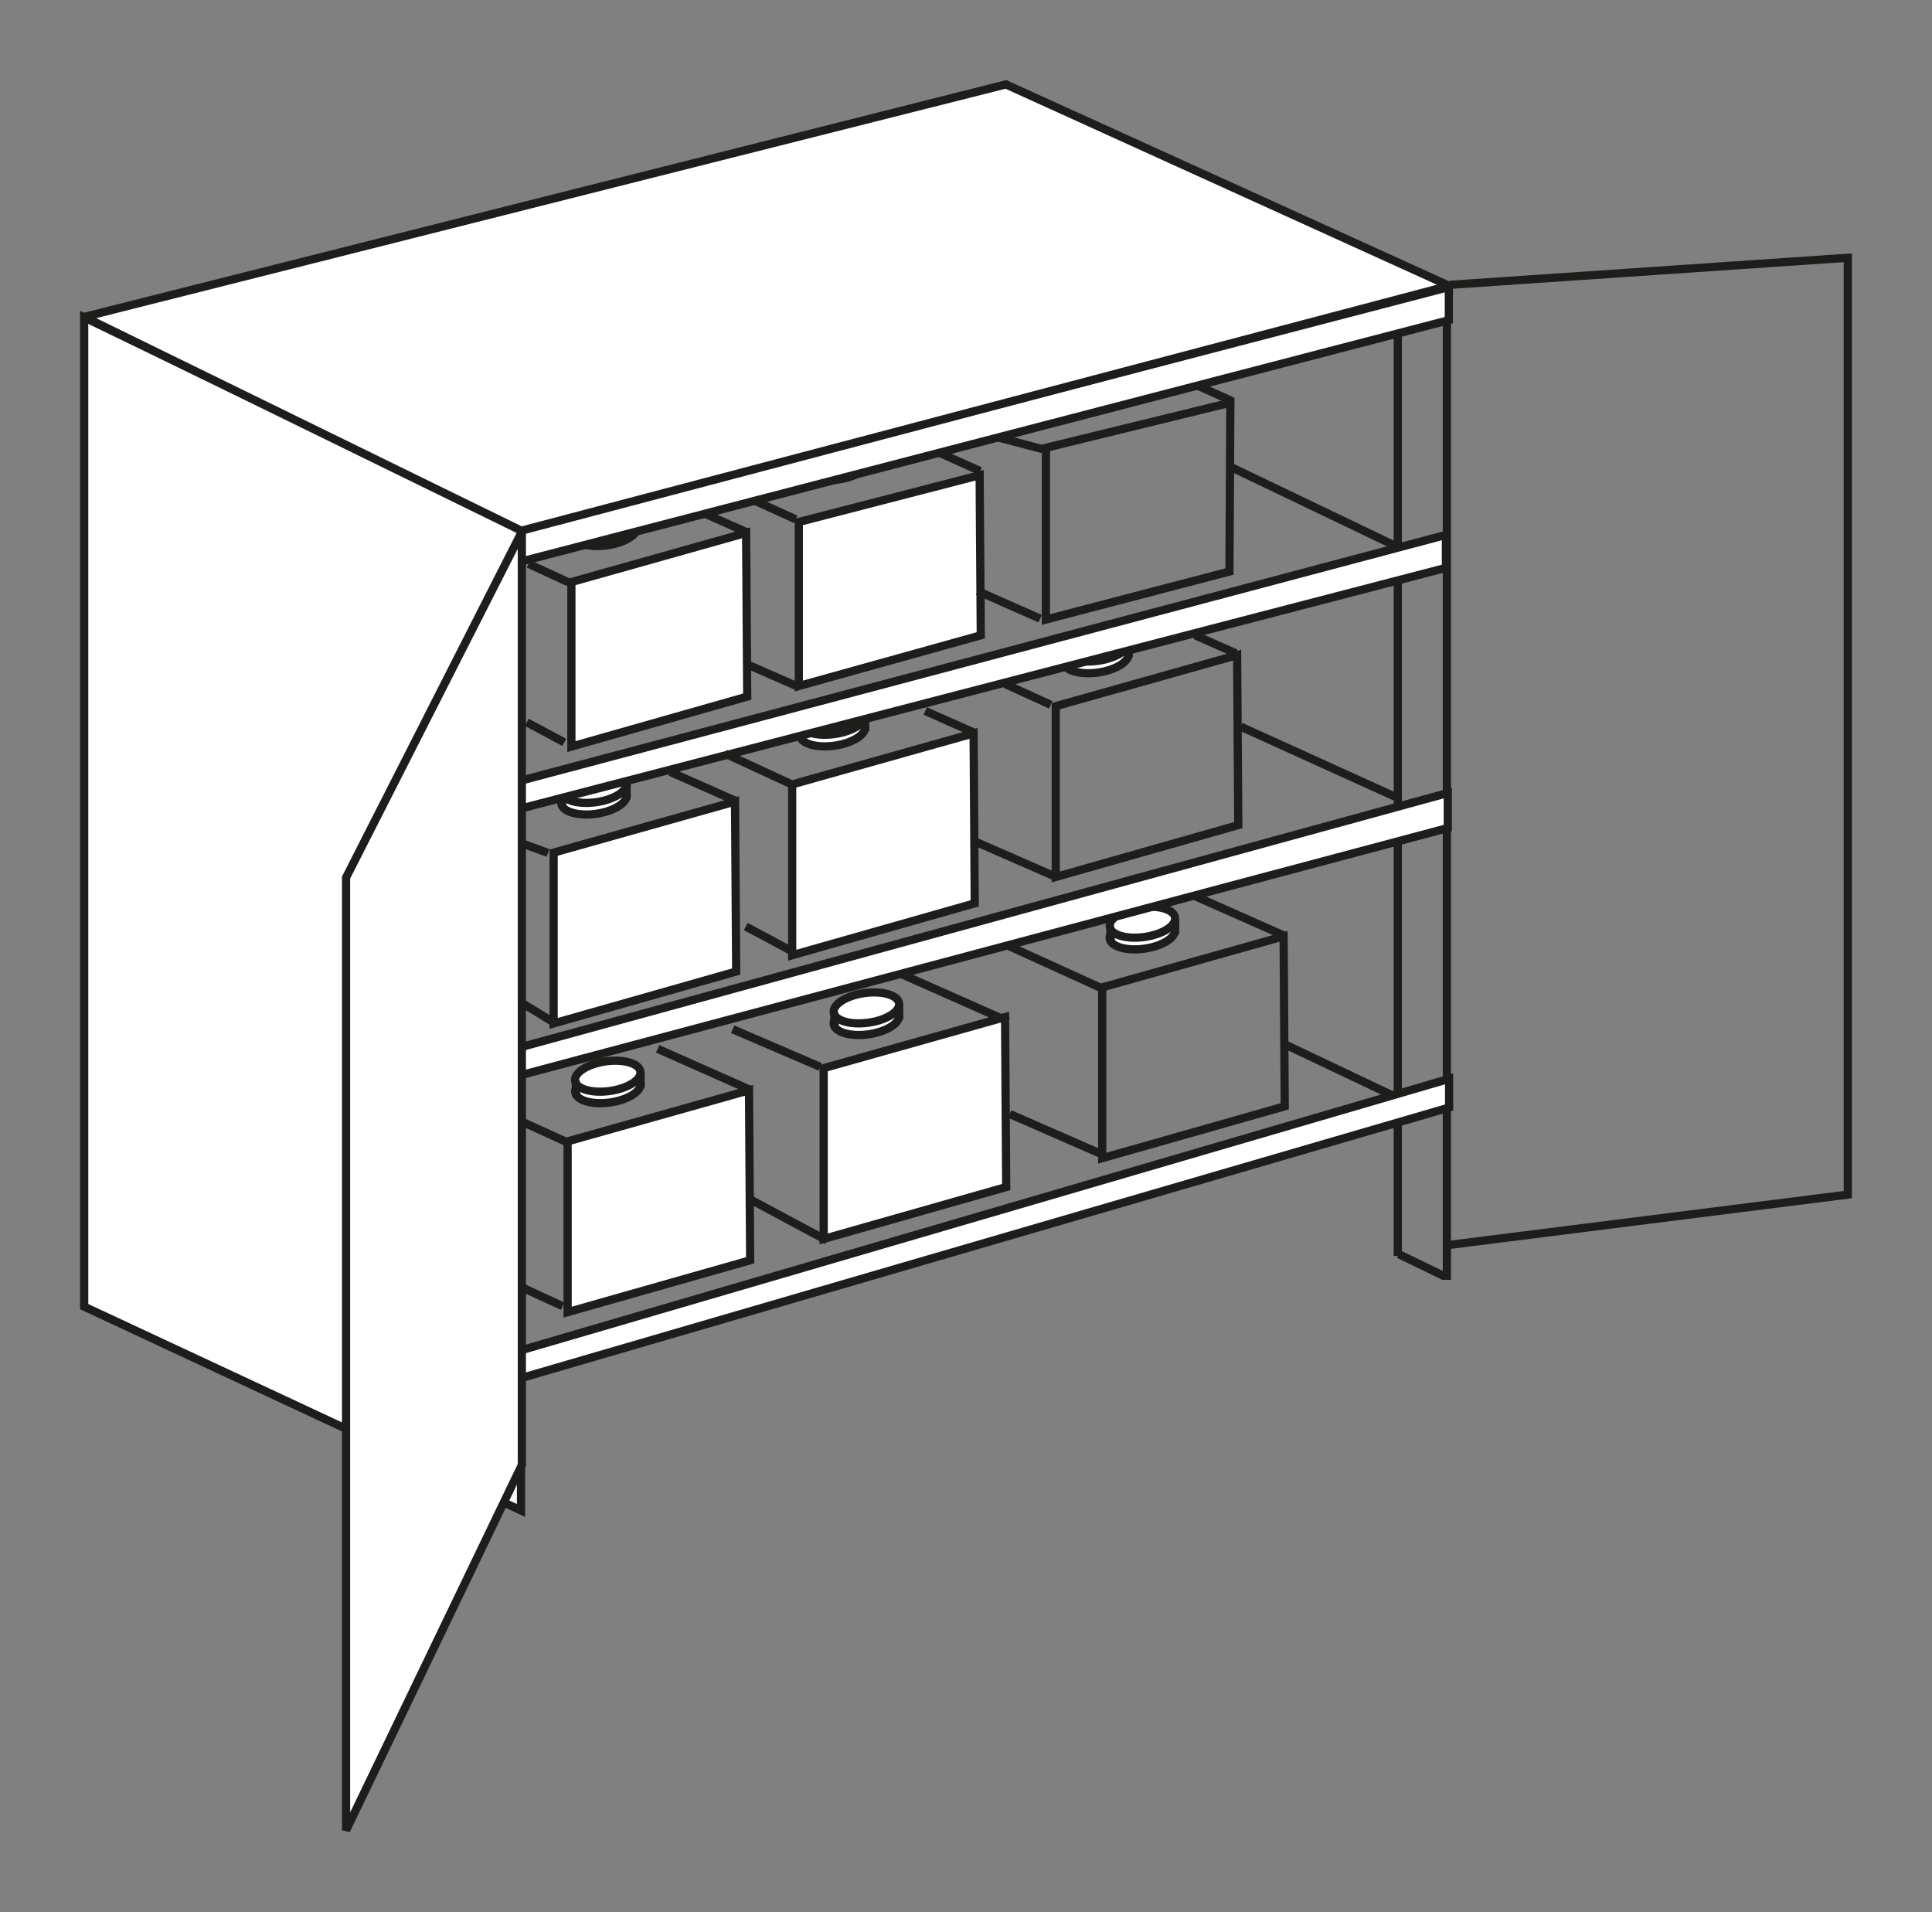 <?xml version="1.0" encoding="iso-8859-1"?>
<!-- Generator: Adobe Illustrator 19.2.0, SVG Export Plug-In . SVG Version: 6.00 Build 0)  -->
<svg version="1.1" xmlns="http://www.w3.org/2000/svg" xmlns:xlink="http://www.w3.org/1999/xlink" x="0px" y="0px"
	 width="243.147px" height="240.644px" viewBox="0 0 243.147 240.644" style="enable-background:new 0 0 243.147 240.644;"
	 xml:space="preserve">
<rect x="0" y="0" width="243.147" height="240.644" fill="#808080" stroke="none"/>
<style type="text/css">
	.st0{fill-rule:evenodd;clip-rule:evenodd;fill:none;stroke:#1D1D1B;stroke-width:1.033;stroke-miterlimit:2.414;}
	.st1{fill:none;stroke:#1D1D1B;stroke-width:1.033;stroke-miterlimit:2.414;}
	.st2{fill-rule:evenodd;clip-rule:evenodd;fill:#FFFFFF;stroke:#1D1D1B;stroke-width:1.033;stroke-miterlimit:2.414;}
	.st3{fill:none;}
</style>
<polyline class="st0" points="132.581,38.632 132.581,20.62 175.916,41.365 175.916,158.052 "/>
<polyline class="st0" points="127.117,36.384 127.117,10.913 182.093,37.494 182.093,161.063 "/>
<line class="st1" x1="161.529" y1="131.347" x2="176.188" y2="138.304"/>
<line class="st1" x1="176.032" y1="157.828" x2="181.812" y2="160.63"/>
<line class="st1" x1="17.005" y1="111.654" x2="32.737" y2="107.355"/>
<line class="st1" x1="16.45" y1="146.37" x2="34.226" y2="141.511"/>
<line class="st1" x1="155.004" y1="58.818" x2="175.649" y2="68.716"/>
<line class="st1" x1="156.147" y1="91.449" x2="175.969" y2="100.44"/>
<line class="st1" x1="16.45" y1="78.427" x2="33.681" y2="73.632"/>
<polygon class="st0" points="138.716,124.259 161.545,117.833 161.688,139.226 138.716,145.754 138.716,124.259 "/>
<polygon class="st0" points="132.867,88.869 155.696,82.445 155.84,103.836 132.867,110.365 132.867,88.869 "/>
<polygon class="st0" points="131.629,56.353 154.843,50.677 154.728,71.927 131.629,77.965 131.629,56.353 "/>
<line class="st1" x1="138.806" y1="145.32" x2="127.075" y2="140.192"/>
<line class="st1" x1="132.643" y1="110.245" x2="120.912" y2="105.115"/>
<line class="st2" x1="138.721" y1="124.404" x2="126.816" y2="118.983"/>
<line class="st2" x1="161.62" y1="117.75" x2="149.785" y2="112.502"/>
<g>
	
		<ellipse transform="matrix(0.99 -0.139 0.139 0.99 -14.958 21.16)" class="st2" cx="143.825" cy="117.535" rx="4.152" ry="1.879"/>
	
		<ellipse transform="matrix(0.99 -0.139 0.139 0.99 -14.748 21.137)" class="st2" cx="143.829" cy="116.07" rx="4.152" ry="1.88"/>
	<line class="st2" x1="139.723" y1="116.603" x2="139.816" y2="118.651"/>
	<line class="st2" x1="147.895" y1="115.672" x2="147.895" y2="117.534"/>
</g>
<line class="st2" x1="132.243" y1="88.698" x2="126.502" y2="86.084"/>
<line class="st2" x1="155.545" y1="82.224" x2="150.415" y2="79.949"/>
<g>
	
		<ellipse transform="matrix(0.99 -0.139 0.139 0.99 -10.177 20.007)" class="st2" cx="137.976" cy="82.775" rx="4.152" ry="1.879"/>
	
		<ellipse transform="matrix(0.99 -0.139 0.139 0.99 -9.967 19.98)" class="st2" cx="137.98" cy="81.311" rx="4.152" ry="1.88"/>
	<line class="st2" x1="133.874" y1="81.844" x2="133.968" y2="83.891"/>
	<line class="st2" x1="142.047" y1="80.913" x2="142.047" y2="82.775"/>
</g>
<g>
	
		<ellipse transform="matrix(0.99 -0.139 0.139 0.99 -8.886 16.778)" class="st2" cx="115.526" cy="71.929" rx="4.153" ry="1.879"/>
	
		<ellipse transform="matrix(0.99 -0.139 0.139 0.99 -8.68 16.758)" class="st2" cx="115.53" cy="70.464" rx="4.152" ry="1.88"/>
	<line class="st2" x1="111.424" y1="70.997" x2="111.517" y2="73.045"/>
	<line class="st2" x1="119.597" y1="70.067" x2="119.597" y2="71.928"/>
</g>
<polygon class="st2" points="103.66,134.421 126.489,127.995 126.633,149.386 103.66,155.915 103.66,134.421 "/>
<polygon class="st2" points="99.699,98.715 122.529,92.289 122.673,113.682 99.699,120.21 99.699,98.715 "/>
<polygon class="st2" points="100.533,65.69 123.289,59.808 123.434,79.955 100.533,86.331 100.533,65.69 "/>
<line class="st2" x1="104.066" y1="156.111" x2="93.908" y2="150.667"/>
<line class="st2" x1="99.79" y1="119.776" x2="93.862" y2="116.598"/>
<line class="st2" x1="126.88" y1="128.541" x2="113.457" y2="122.59"/>
<g>
	
		<ellipse transform="matrix(0.99 -0.139 0.139 0.99 -16.792 16.423)" class="st2" cx="109.083" cy="128.327" rx="4.153" ry="1.88"/>
	
		<ellipse transform="matrix(0.99 -0.139 0.139 0.99 -16.588 16.41)" class="st2" cx="109.087" cy="126.861" rx="4.153" ry="1.88"/>
	<line class="st2" x1="104.982" y1="127.396" x2="105.075" y2="129.443"/>
	<line class="st2" x1="113.154" y1="126.463" x2="113.154" y2="128.325"/>
</g>
<g>
	
		<ellipse transform="matrix(0.99 -0.139 0.139 0.99 -15.633 13.297)" class="st2" cx="87.262" cy="118.426" rx="4.153" ry="1.879"/>
	
		<ellipse transform="matrix(0.99 -0.139 0.139 0.99 -15.423 13.278)" class="st2" cx="87.267" cy="116.962" rx="4.153" ry="1.88"/>
	<line class="st2" x1="83.161" y1="117.495" x2="83.254" y2="119.542"/>
	<line class="st2" x1="91.334" y1="116.564" x2="91.334" y2="118.426"/>
</g>
<line class="st2" x1="122.604" y1="92.206" x2="116.451" y2="89.477"/>
<g>
	
		<ellipse transform="matrix(0.99 -0.139 0.139 0.99 -11.783 15.482)" class="st2" cx="104.809" cy="91.99" rx="4.153" ry="1.879"/>
	
		<ellipse transform="matrix(0.99 -0.139 0.139 0.99 -11.578 15.467)" class="st2" cx="104.813" cy="90.525" rx="4.153" ry="1.879"/>
	<line class="st2" x1="100.707" y1="91.059" x2="100.8" y2="93.106"/>
	<line class="st2" x1="108.88" y1="90.128" x2="108.88" y2="91.99"/>
</g>
<g>
	
		<ellipse transform="matrix(0.99 -0.139 0.139 0.99 -10.613 12.343)" class="st2" cx="82.988" cy="82.09" rx="4.153" ry="1.88"/>
	
		<ellipse transform="matrix(0.99 -0.139 0.139 0.99 -10.409 12.329)" class="st2" cx="82.992" cy="80.625" rx="4.153" ry="1.88"/>
	<line class="st2" x1="78.886" y1="81.159" x2="78.979" y2="83.207"/>
	<line class="st2" x1="87.059" y1="80.228" x2="87.059" y2="82.09"/>
</g>
<line class="st2" x1="63.712" y1="48.707" x2="86.536" y2="42.402"/>
<line class="st2" x1="95.62" y1="39.177" x2="118.445" y2="32.871"/>
<line class="st2" x1="100.15" y1="65.362" x2="63.758" y2="48.792"/>
<line class="st2" x1="123.363" y1="59.285" x2="117.994" y2="56.879"/>
<line class="st2" x1="155.004" y1="50.451" x2="117.177" y2="33.495"/>
<g>
	
		<ellipse transform="matrix(0.99 -0.139 0.139 0.99 -7.114 15.211)" class="st2" cx="105.253" cy="58.493" rx="4.153" ry="1.88"/>
	
		<ellipse transform="matrix(0.99 -0.139 0.139 0.99 -6.91 15.197)" class="st2" cx="105.257" cy="57.027" rx="4.153" ry="1.88"/>
	<line class="st2" x1="101.152" y1="57.56" x2="101.245" y2="59.608"/>
	<line class="st2" x1="109.324" y1="56.63" x2="109.324" y2="58.491"/>
</g>
<g>
	
		<ellipse transform="matrix(0.99 -0.139 0.139 0.99 -5.951 12.084)" class="st2" cx="83.432" cy="48.592" rx="4.153" ry="1.879"/>
	
		<ellipse transform="matrix(0.99 -0.139 0.139 0.99 -5.747 12.071)" class="st2" cx="83.436" cy="47.127" rx="4.153" ry="1.879"/>
	<line class="st2" x1="79.331" y1="47.661" x2="79.424" y2="49.709"/>
	<line class="st2" x1="87.503" y1="46.73" x2="87.503" y2="48.592"/>
</g>
<g>
	
		<ellipse transform="matrix(0.99 -0.14 0.14 0.99 -4.621 16.632)" class="st2" cx="116.285" cy="41.27" rx="4.153" ry="1.879"/>
	
		<ellipse transform="matrix(0.99 -0.139 0.139 0.99 -4.407 16.565)" class="st2" cx="116.289" cy="39.805" rx="4.153" ry="1.88"/>
	<line class="st2" x1="112.184" y1="40.338" x2="112.277" y2="42.386"/>
	<line class="st2" x1="120.356" y1="39.407" x2="120.356" y2="41.269"/>
</g>
<g>
	
		<ellipse transform="matrix(0.99 -0.139 0.139 0.99 -5.463 19.384)" class="st2" cx="135.924" cy="48.769" rx="4.152" ry="1.88"/>
	
		<ellipse transform="matrix(0.99 -0.139 0.139 0.99 -5.259 19.37)" class="st2" cx="135.928" cy="47.304" rx="4.152" ry="1.88"/>
	<line class="st2" x1="131.822" y1="47.838" x2="131.916" y2="49.886"/>
	<line class="st2" x1="139.995" y1="46.906" x2="139.995" y2="48.768"/>
</g>
<polygon class="st2" points="71.435,143.636 94.264,137.21 94.409,158.602 71.435,165.131 71.435,143.636 "/>
<polyline class="st0" points="59.135,159.176 34.939,147.44 34.939,127.083 "/>
<line class="st2" x1="35.003" y1="127.125" x2="41.547" y2="125.316"/>
<line class="st2" x1="71.442" y1="143.781" x2="35.05" y2="127.211"/>
<line class="st2" x1="94.341" y1="137.127" x2="82.766" y2="131.992"/>
<g>
	
		<ellipse transform="matrix(0.99 -0.139 0.139 0.99 -18.302 11.98)" class="st2" cx="76.545" cy="136.911" rx="4.153" ry="1.88"/>
	
		<ellipse transform="matrix(0.99 -0.139 0.139 0.99 -18.123 11.985)" class="st2" cx="76.549" cy="135.445" rx="4.153" ry="1.88"/>
	<line class="st2" x1="72.443" y1="135.98" x2="72.536" y2="138.027"/>
	<line class="st2" x1="80.616" y1="135.049" x2="80.616" y2="136.911"/>
</g>
<polygon class="st2" points="69.677,107.299 92.506,100.873 92.65,122.264 69.677,128.794 69.677,107.299 "/>
<polygon class="st2" points="71.91,73.25 93.9,67.061 94.039,87.665 71.91,93.954 71.91,73.25 "/>
<polyline class="st0" points="59.699,123.341 33.181,111.103 33.181,90.747 "/>
<line class="st2" x1="33.244" y1="90.788" x2="39.03" y2="89.19"/>
<line class="st2" x1="60.045" y1="103.303" x2="33.291" y2="90.874"/>
<line class="st2" x1="92.582" y1="100.79" x2="84.338" y2="97.134"/>
<g>
	
		<ellipse transform="matrix(0.99 -0.139 0.139 0.99 -13.264 11.382)" class="st2" cx="74.786" cy="100.574" rx="4.153" ry="1.88"/>
	
		<ellipse transform="matrix(0.99 -0.139 0.139 0.99 -13.066 11.373)" class="st2" cx="74.791" cy="99.109" rx="4.153" ry="1.879"/>
	<line class="st2" x1="70.685" y1="99.643" x2="70.778" y2="101.69"/>
	<line class="st2" x1="78.857" y1="98.712" x2="78.857" y2="100.574"/>
</g>
<line class="st2" x1="34.633" y1="56.975" x2="57.458" y2="50.67"/>
<line class="st2" x1="93.97" y1="66.976" x2="57.357" y2="50.739"/>
<g>
	
		<ellipse transform="matrix(0.99 -0.139 0.139 0.99 -8.557 11.263)" class="st2" cx="76.175" cy="66.761" rx="4.153" ry="1.88"/>
	
		<ellipse transform="matrix(0.99 -0.139 0.139 0.99 -8.341 11.23)" class="st2" cx="76.179" cy="65.296" rx="4.153" ry="1.88"/>
	<line class="st2" x1="72.074" y1="65.829" x2="72.167" y2="67.876"/>
	<line class="st2" x1="80.246" y1="64.898" x2="80.246" y2="66.76"/>
</g>
<g>
	
		<ellipse transform="matrix(0.99 -0.139 0.139 0.99 -7.394 8.13)" class="st2" cx="54.354" cy="56.861" rx="4.153" ry="1.879"/>
	
		<ellipse transform="matrix(0.99 -0.139 0.139 0.99 -7.181 8.104)" class="st2" cx="54.358" cy="55.395" rx="4.153" ry="1.879"/>
	<line class="st2" x1="50.253" y1="55.929" x2="50.346" y2="57.977"/>
	<line class="st2" x1="58.425" y1="54.998" x2="58.425" y2="56.86"/>
</g>
<line class="st2" x1="16.113" y1="147.291" x2="59.719" y2="168.439"/>
<line class="st2" x1="16.113" y1="112.627" x2="59.499" y2="133.668"/>
<line class="st2" x1="16.113" y1="77.965" x2="59.518" y2="98.14"/>
<line class="st1" x1="103.217" y1="134.259" x2="92.205" y2="129.528"/>
<polygon class="st2" points="181.971,67.317 65.461,98.266 65.461,101.775 181.971,71.466 181.971,67.317 "/>
<polygon class="st2" points="182.207,99.794 63.613,132.311 63.613,135.82 182.207,104.203 182.207,99.794 "/>
<polygon class="st2" points="182.371,135.769 64.37,170.283 64.37,173.782 182.371,139.382 182.371,135.769 "/>
<polygon class="st2" points="182.341,36.126 64.817,66.762 65.276,70.748 182.34,40.293 182.341,36.126 "/>
<line class="st1" x1="71.016" y1="93.423" x2="66.296" y2="90.9"/>
<polyline class="st0" points="34.311,57.625 34.311,75.602 59.796,88.216 "/>
<line class="st1" x1="71.549" y1="73.283" x2="66.514" y2="70.954"/>
<line class="st1" x1="69.55" y1="128.582" x2="65.46" y2="126.084"/>
<line class="st1" x1="99.442" y1="98.622" x2="91.261" y2="94.838"/>
<line class="st1" x1="63.572" y1="49.111" x2="63.572" y2="53.841"/>
<line class="st1" x1="100.592" y1="86.487" x2="94.017" y2="83.603"/>
<line class="st1" x1="130.907" y1="77.854" x2="123.041" y2="74.385"/>
<line class="st1" x1="70.811" y1="164.381" x2="64.845" y2="161.622"/>
<line class="st1" x1="68.975" y1="107.34" x2="65.763" y2="106.169"/>
<polygon class="st2" points="10.595,164.435 10.595,39.94 65.571,66.52 65.571,190.09 10.595,164.435 "/>
<polygon class="st2" points="182.371,35.962 126.596,10.624 10.616,39.88 65.609,66.787 182.371,35.962 "/>
<line class="st1" x1="131.496" y1="56.599" x2="125.554" y2="55.033"/>
<polyline class="st0" points="182.446,35.845 232.552,32.44 232.552,150.336 182.022,156.714 "/>
<polygon class="st2" points="65.675,66.914 43.552,110.44 43.552,230.341 65.676,184.352 65.675,66.914 "/>
<rect class="st3" width="243.147" height="240.644"/>
</svg>
